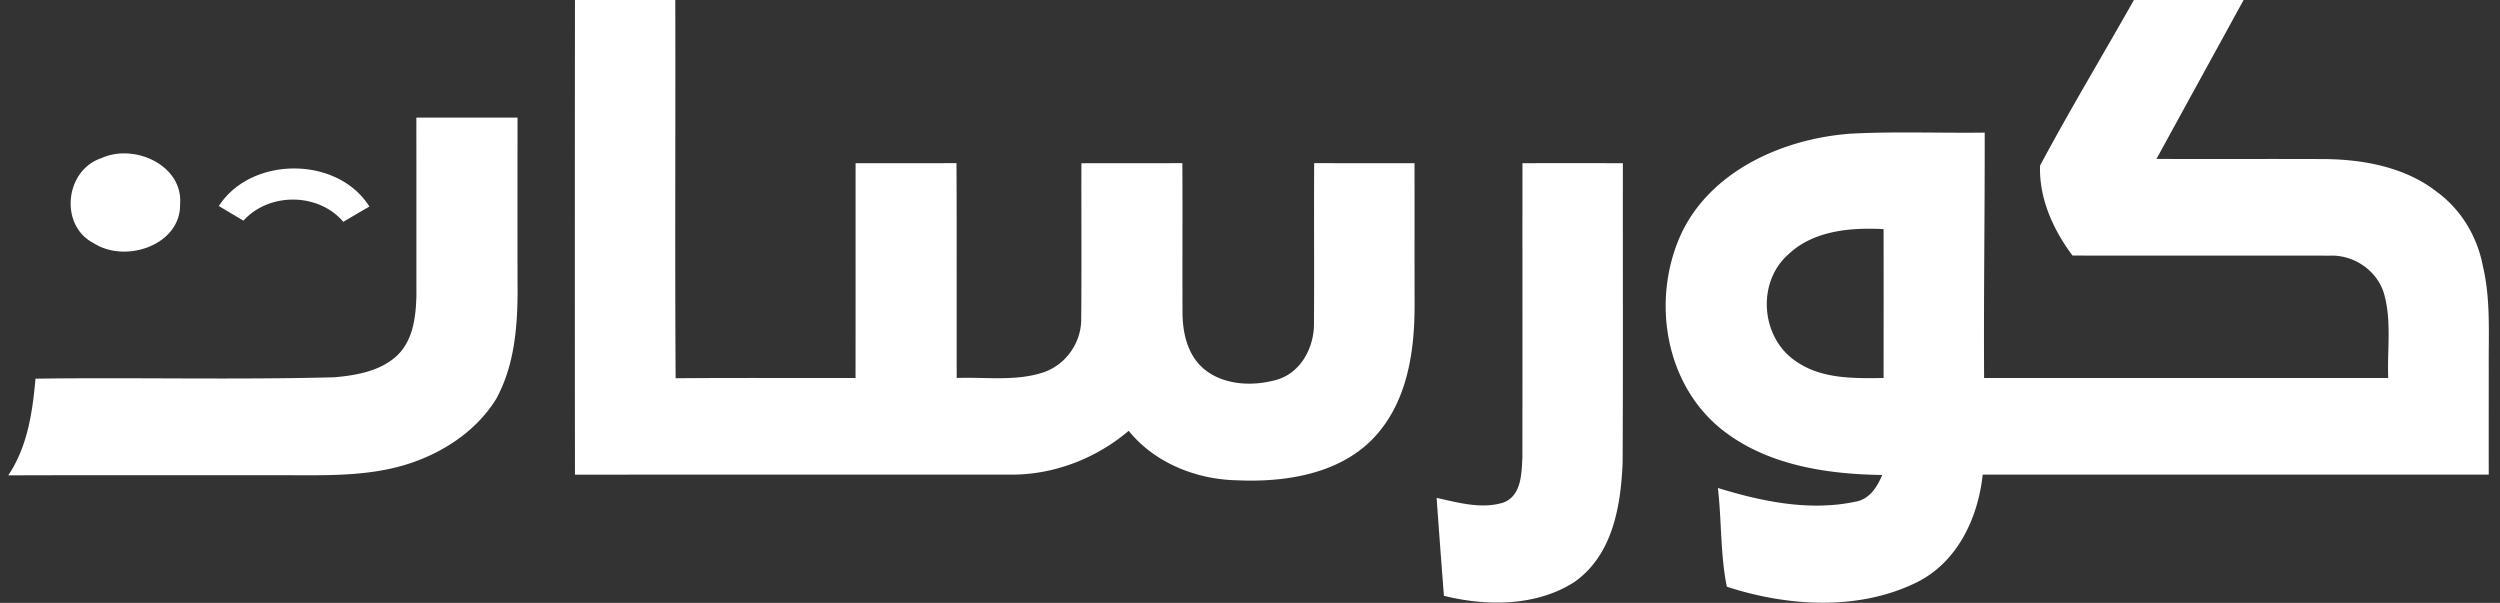 <svg xmlns="http://www.w3.org/2000/svg" width="141" height="34">
    <rect width="100%" height="100%" fill="#333333" stroke="none"/>
    <path fill="#FFF" fill-rule="evenodd" d="M140.365 20.699c0 2.023-.003 4.045 0 6.068-9.514.002-19.027 0-28.541 0-.259 2.439-1.427 4.995-3.819 6.126-3.282 1.568-7.223 1.3-10.612.198-.366-1.803-.292-3.725-.503-5.569 2.488.766 5.17 1.324 7.771.771.796-.143 1.216-.844 1.497-1.505-3.175-.04-6.566-.571-9.077-2.588-3.304-2.664-3.957-7.594-2.153-11.236 1.731-3.392 5.674-5.147 9.443-5.425 2.519-.133 5.044-.027 7.566-.06.008 4.614-.062 9.227-.034 13.84 7.597.003 15.196-.002 22.793 0-.065-1.556.194-3.157-.217-4.684-.343-1.307-1.66-2.268-3.065-2.217-4.841-.008-9.682.003-14.524-.005-1.103-1.47-1.891-3.233-1.832-5.074 1.686-3.151 3.538-6.227 5.297-9.343 2.061.008 4.121-.003 6.184.005-1.638 2.987-3.279 5.973-4.914 8.962 3.172.013 6.344-.006 9.516.008 2.229.027 4.568.479 6.33 1.874 1.36 1.004 2.246 2.52 2.556 4.131.45 1.879.324 3.815.338 5.723zm-34.131-7.775c-1.874-.103-3.957.084-5.365 1.418-1.818 1.593-1.564 4.757.476 6.07 1.419.964 3.231.932 4.889.907.003-2.799.006-5.596 0-8.395zM88.817 32.81c-2.136 1.391-4.957 1.397-7.38.793a788.65 788.65 0 0 1-.411-5.523c1.225.27 2.539.65 3.78.26 1.005-.401 1.008-1.625 1.056-2.505.011-5.542 0-11.086.005-16.631 1.886-.003 3.775-.003 5.663 0-.008 5.628.017 11.26-.014 16.889-.101 2.406-.54 5.181-2.699 6.717zm-19.021-5.721c-2.336-.038-4.687-.994-6.139-2.791-1.79 1.524-4.143 2.461-6.544 2.471-8.227 0-16.457-.005-24.685.003-.011-8.926-.008-17.85 0-26.776 1.886.005 3.772 0 5.658.003.017 7.112-.026 14.222.019 21.334 3.384-.03 6.764-.006 10.147-.014.006-4.039 0-8.076.003-12.115 1.897-.003 3.794.003 5.691-.003.02 4.037.003 8.076.012 12.116 1.601-.06 3.265.195 4.818-.293 1.326-.411 2.213-1.7 2.204-3.024.028-2.932.003-5.862.011-8.793 1.898-.009 3.797 0 5.694-.006.017 2.848-.005 5.699.009 8.547.023 1.118.318 2.337 1.244 3.09 1.117.898 2.744.963 4.09.573 1.368-.408 2.083-1.838 2.08-3.143.019-3.021-.006-6.043.011-9.067 1.886.003 3.772 0 5.66.003.003 2.661-.002 5.323.003 7.984.006 2.659-.414 5.577-2.387 7.594-1.931 1.958-4.917 2.426-7.599 2.307zm-47.377-.75c-2.077.531-4.247.465-6.375.463-5.193.005-10.386-.011-15.579.008 1.092-1.625 1.368-3.566 1.537-5.453 5.61-.076 11.225.068 16.837-.078 1.253-.106 2.607-.344 3.547-1.216.926-.88 1.069-2.212 1.1-3.398-.003-3.343 0-6.687-.003-10.031 1.903-.005 3.803-.002 5.706 0-.003 3.068-.006 6.136 0 9.203.025 2.247-.09 4.613-1.194 6.644-1.193 1.957-3.33 3.278-5.576 3.858zm-8.688-13.892c-.465-.276-.927-.552-1.388-.828 1.829-2.829 6.702-2.827 8.489.03-.493.287-.982.574-1.469.863-1.399-1.651-4.189-1.673-5.632-.065zm-8.442 1.27c-1.945-.983-1.641-4.105.423-4.795 1.891-.861 4.627.42 4.444 2.597.045 2.29-3.057 3.36-4.867 2.198z"/>
</svg>
